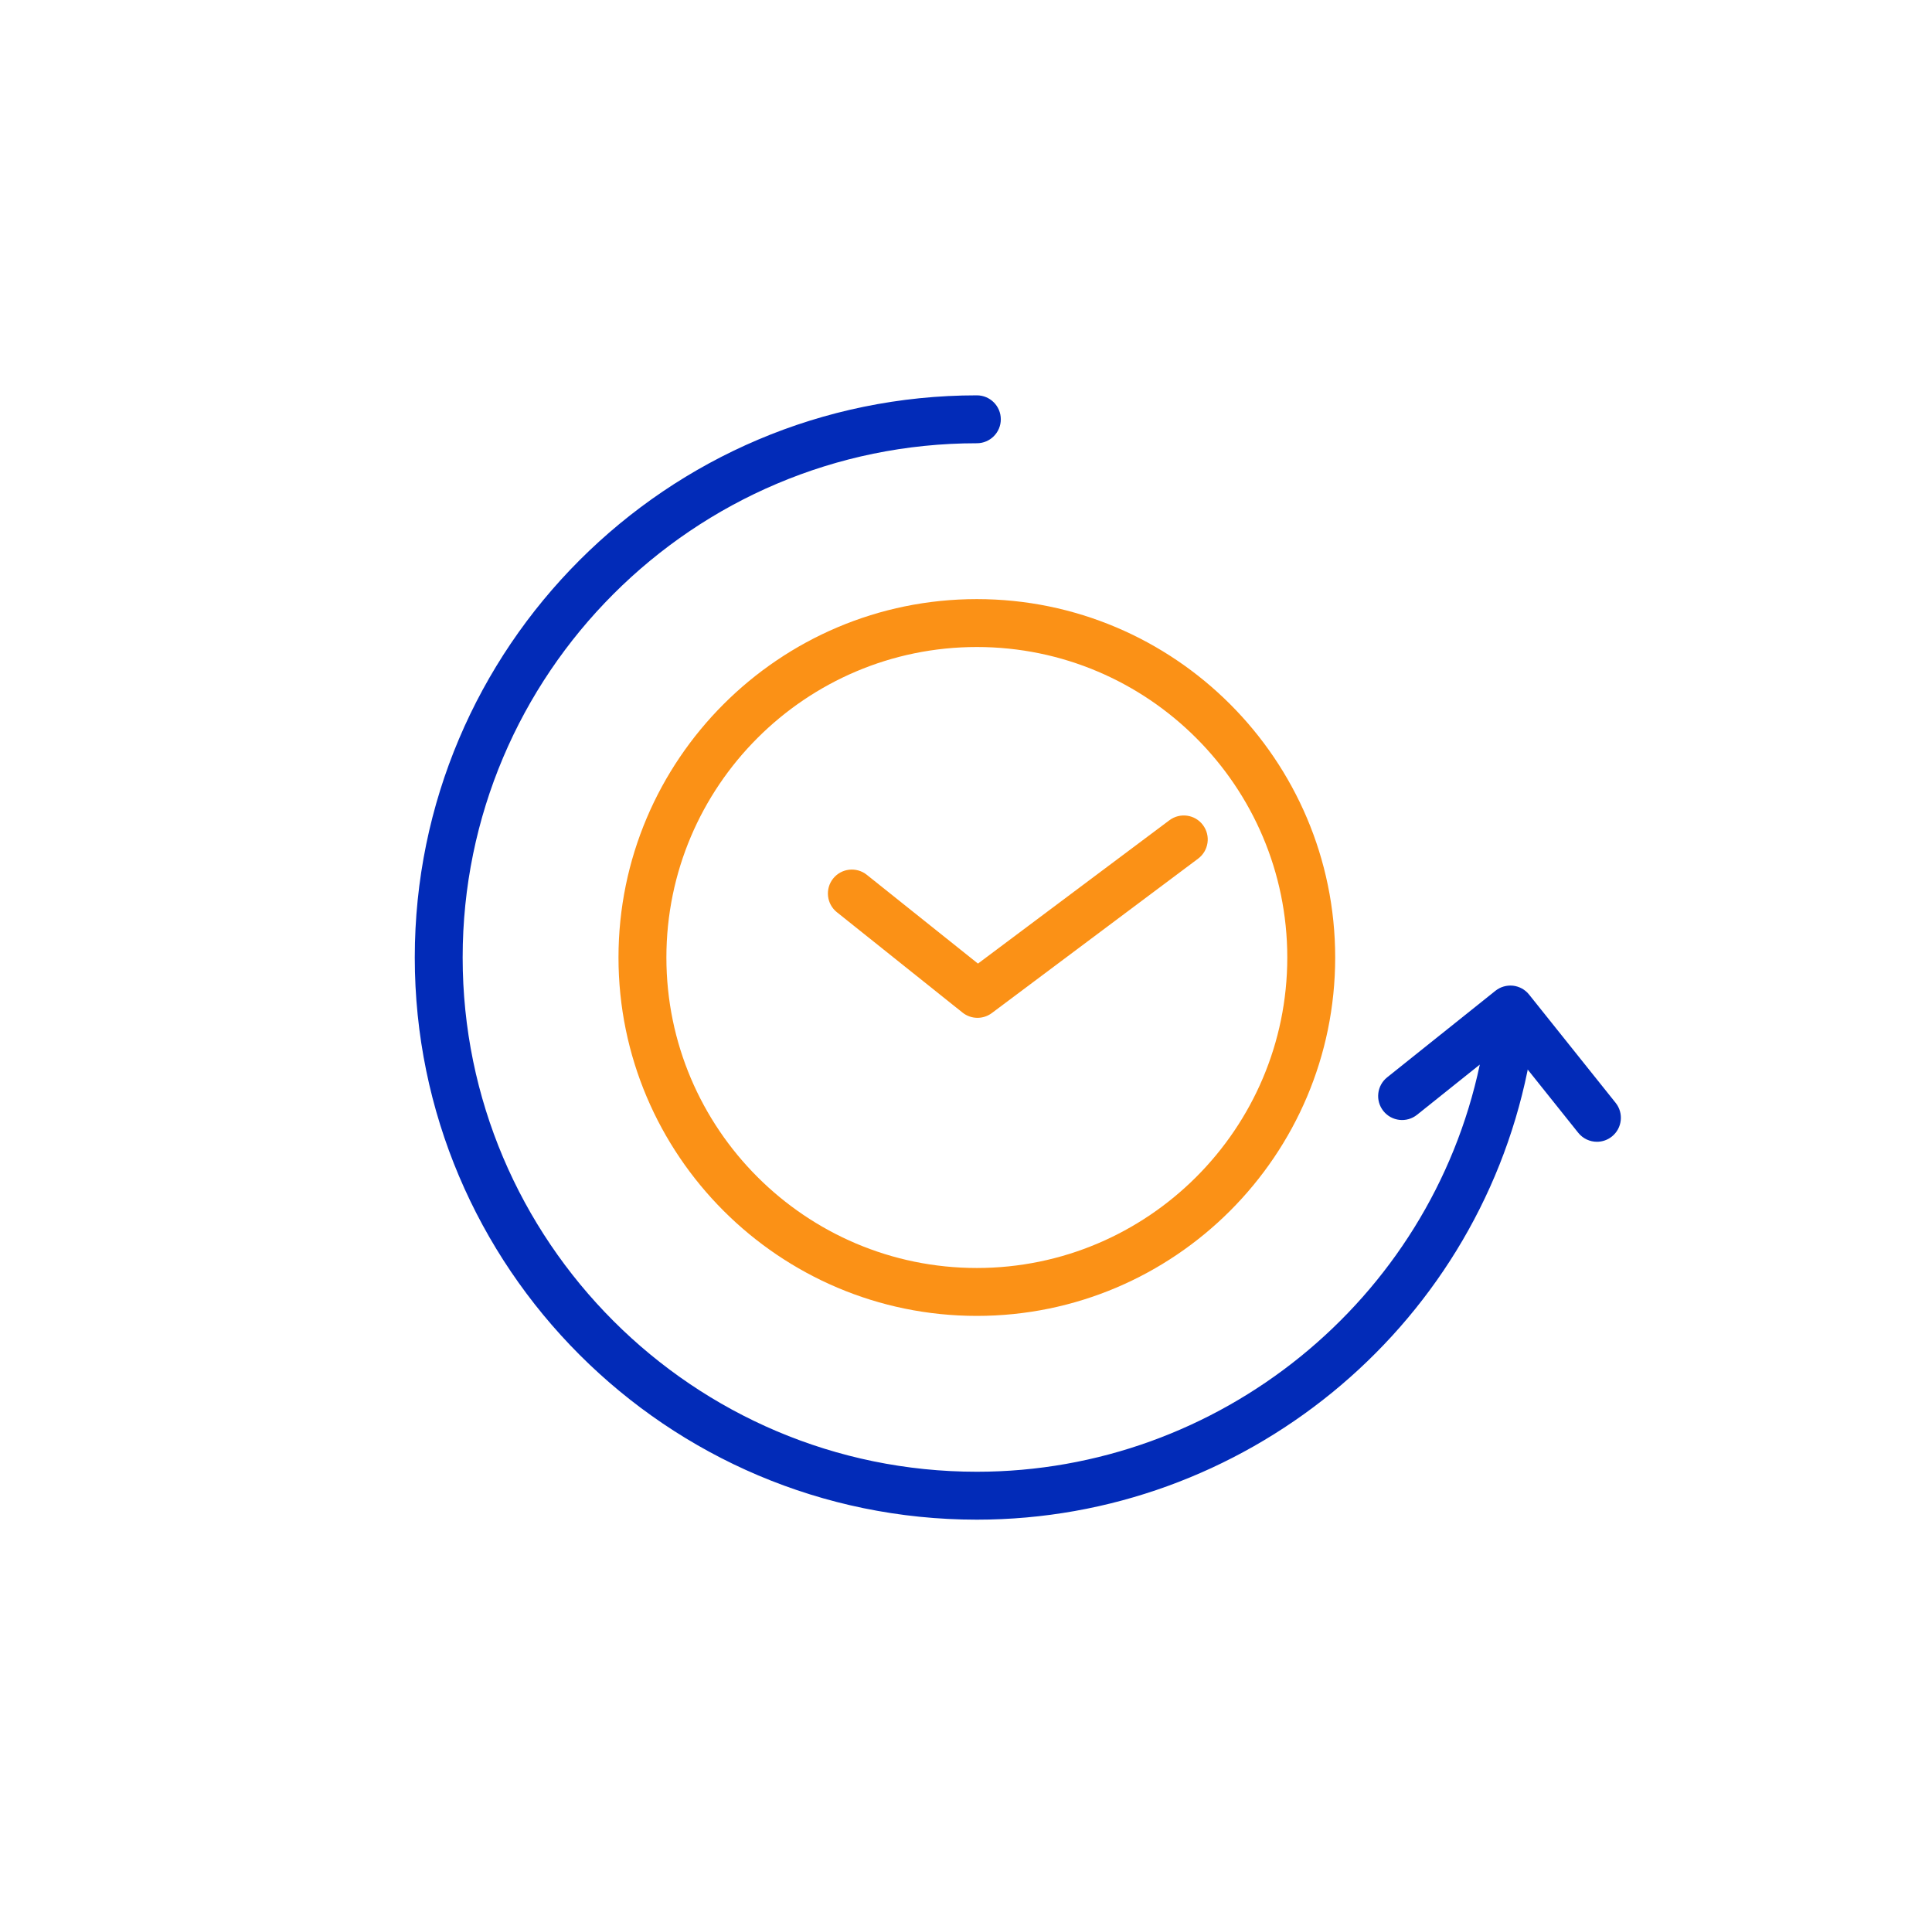 <svg xmlns="http://www.w3.org/2000/svg" width="121" height="120" viewBox="0 0 121 120">
    <g fill="none" fill-rule="evenodd">
        <path fill="#022BB8" d="M75.968 45.063l-5.422-6.782c-.248-.311-.61-.51-1.005-.555-.397-.041-.792.071-1.102.319l-6.782 5.421c-.647.518-.752 1.461-.235 2.109.517.648 1.462.752 2.108.235l3.93-3.143c-3.132 14.787-16.342 25.497-31.5 25.497-17.757 0-32.203-14.447-32.203-32.204 0-17.756 14.446-32.203 32.204-32.203.828 0 1.5-.672 1.5-1.5s-.672-1.5-1.5-1.5C16.549.757.758 16.549.758 35.96c0 19.412 15.791 35.204 35.203 35.204 16.65 0 31.154-11.823 34.487-28.111.007-.026.005-.053.009-.079l3.167 3.962c.297.371.733.564 1.172.564.33 0 .66-.108.936-.329.647-.517.752-1.461.236-2.108" transform="translate(25.219 24)"/>
        <path fill="#FB9116" d="M35.96 13.517c12.375 0 22.443 10.068 22.443 22.443 0 12.375-10.068 22.444-22.443 22.444-12.375 0-22.443-10.069-22.443-22.444 0-12.375 10.068-22.443 22.443-22.443zm0 3c-10.72 0-19.443 8.723-19.443 19.443 0 10.721 8.722 19.444 19.443 19.444 10.721 0 19.443-8.723 19.443-19.444 0-10.72-8.722-19.443-19.443-19.443zM50.122 27.67c.497.663.36 1.602-.302 2.099L36.899 39.44c-.267.199-.583.299-.9.299-.331 0-.662-.11-.935-.328l-7.868-6.285c-.648-.517-.753-1.461-.236-2.11.516-.644 1.46-.751 2.108-.234l6.962 5.56 11.992-8.977c.663-.494 1.603-.362 2.1.303z" transform="translate(25.219 24)"/>
    </g>
</svg>
